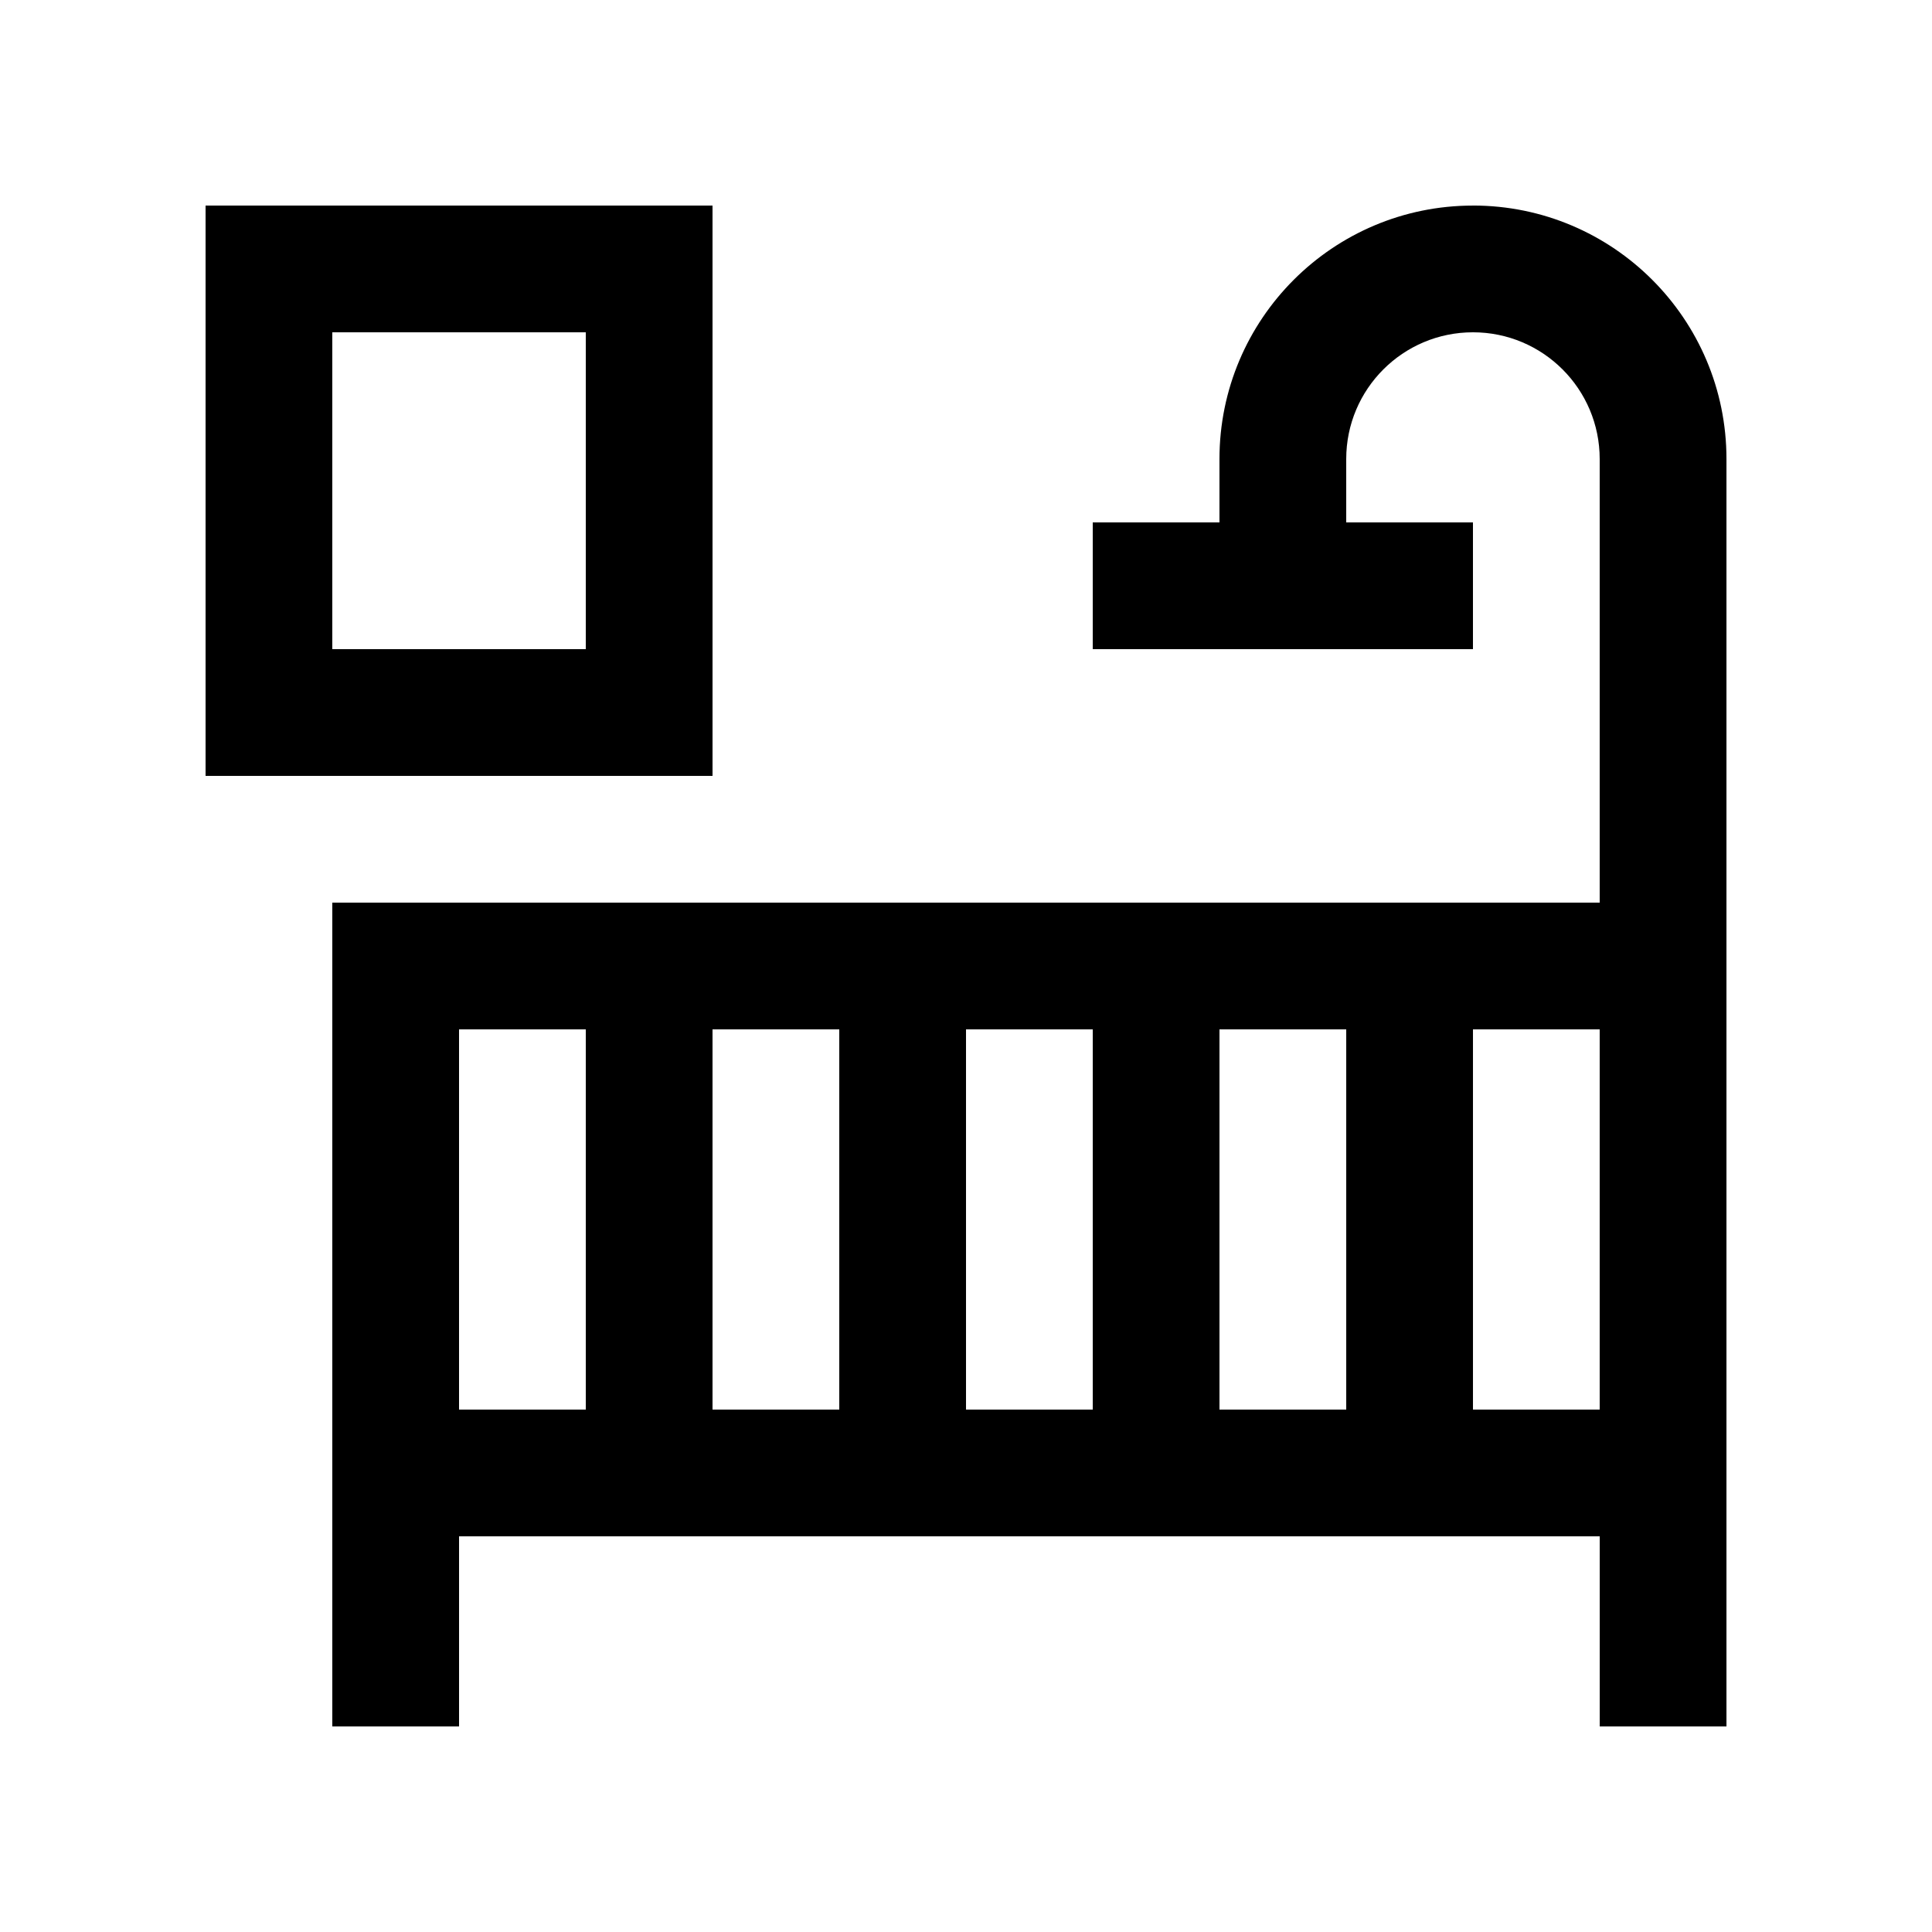 <?xml version="1.0" encoding="UTF-8"?>
<!-- Uploaded to: ICON Repo, www.iconrepo.com, Generator: ICON Repo Mixer Tools -->
<svg fill="#000000" width="800px" height="800px" version="1.1" viewBox="144 144 512 512" xmlns="http://www.w3.org/2000/svg">
 <g>
  <path d="m534.35 198.48c-37.094 0-67.18 30.078-67.18 67.172v16.793h-33.582v33.59h100.76v-33.59h-33.586v-16.793c0-18.551 15.039-33.59 33.59-33.59 18.551 0 33.582 15.039 33.582 33.59v117.55h-335.87v218.32h33.59v-50.383h302.29v50.383h33.586v-335.88c0-37.098-30.078-67.172-67.176-67.172zm-268.7 319.07v-100.76h33.59v100.76zm67.176 0v-100.76h33.59v100.76zm67.176 0v-100.76h33.59v100.76zm67.172 0v-100.76h33.59v100.76zm100.76 0h-33.582v-100.76h33.582z"/>
  <path d="m198.48 198.48v151.14h134.35l-0.004-151.14zm100.76 117.55h-67.176v-83.965h67.176z"/>
 </g>
</svg>